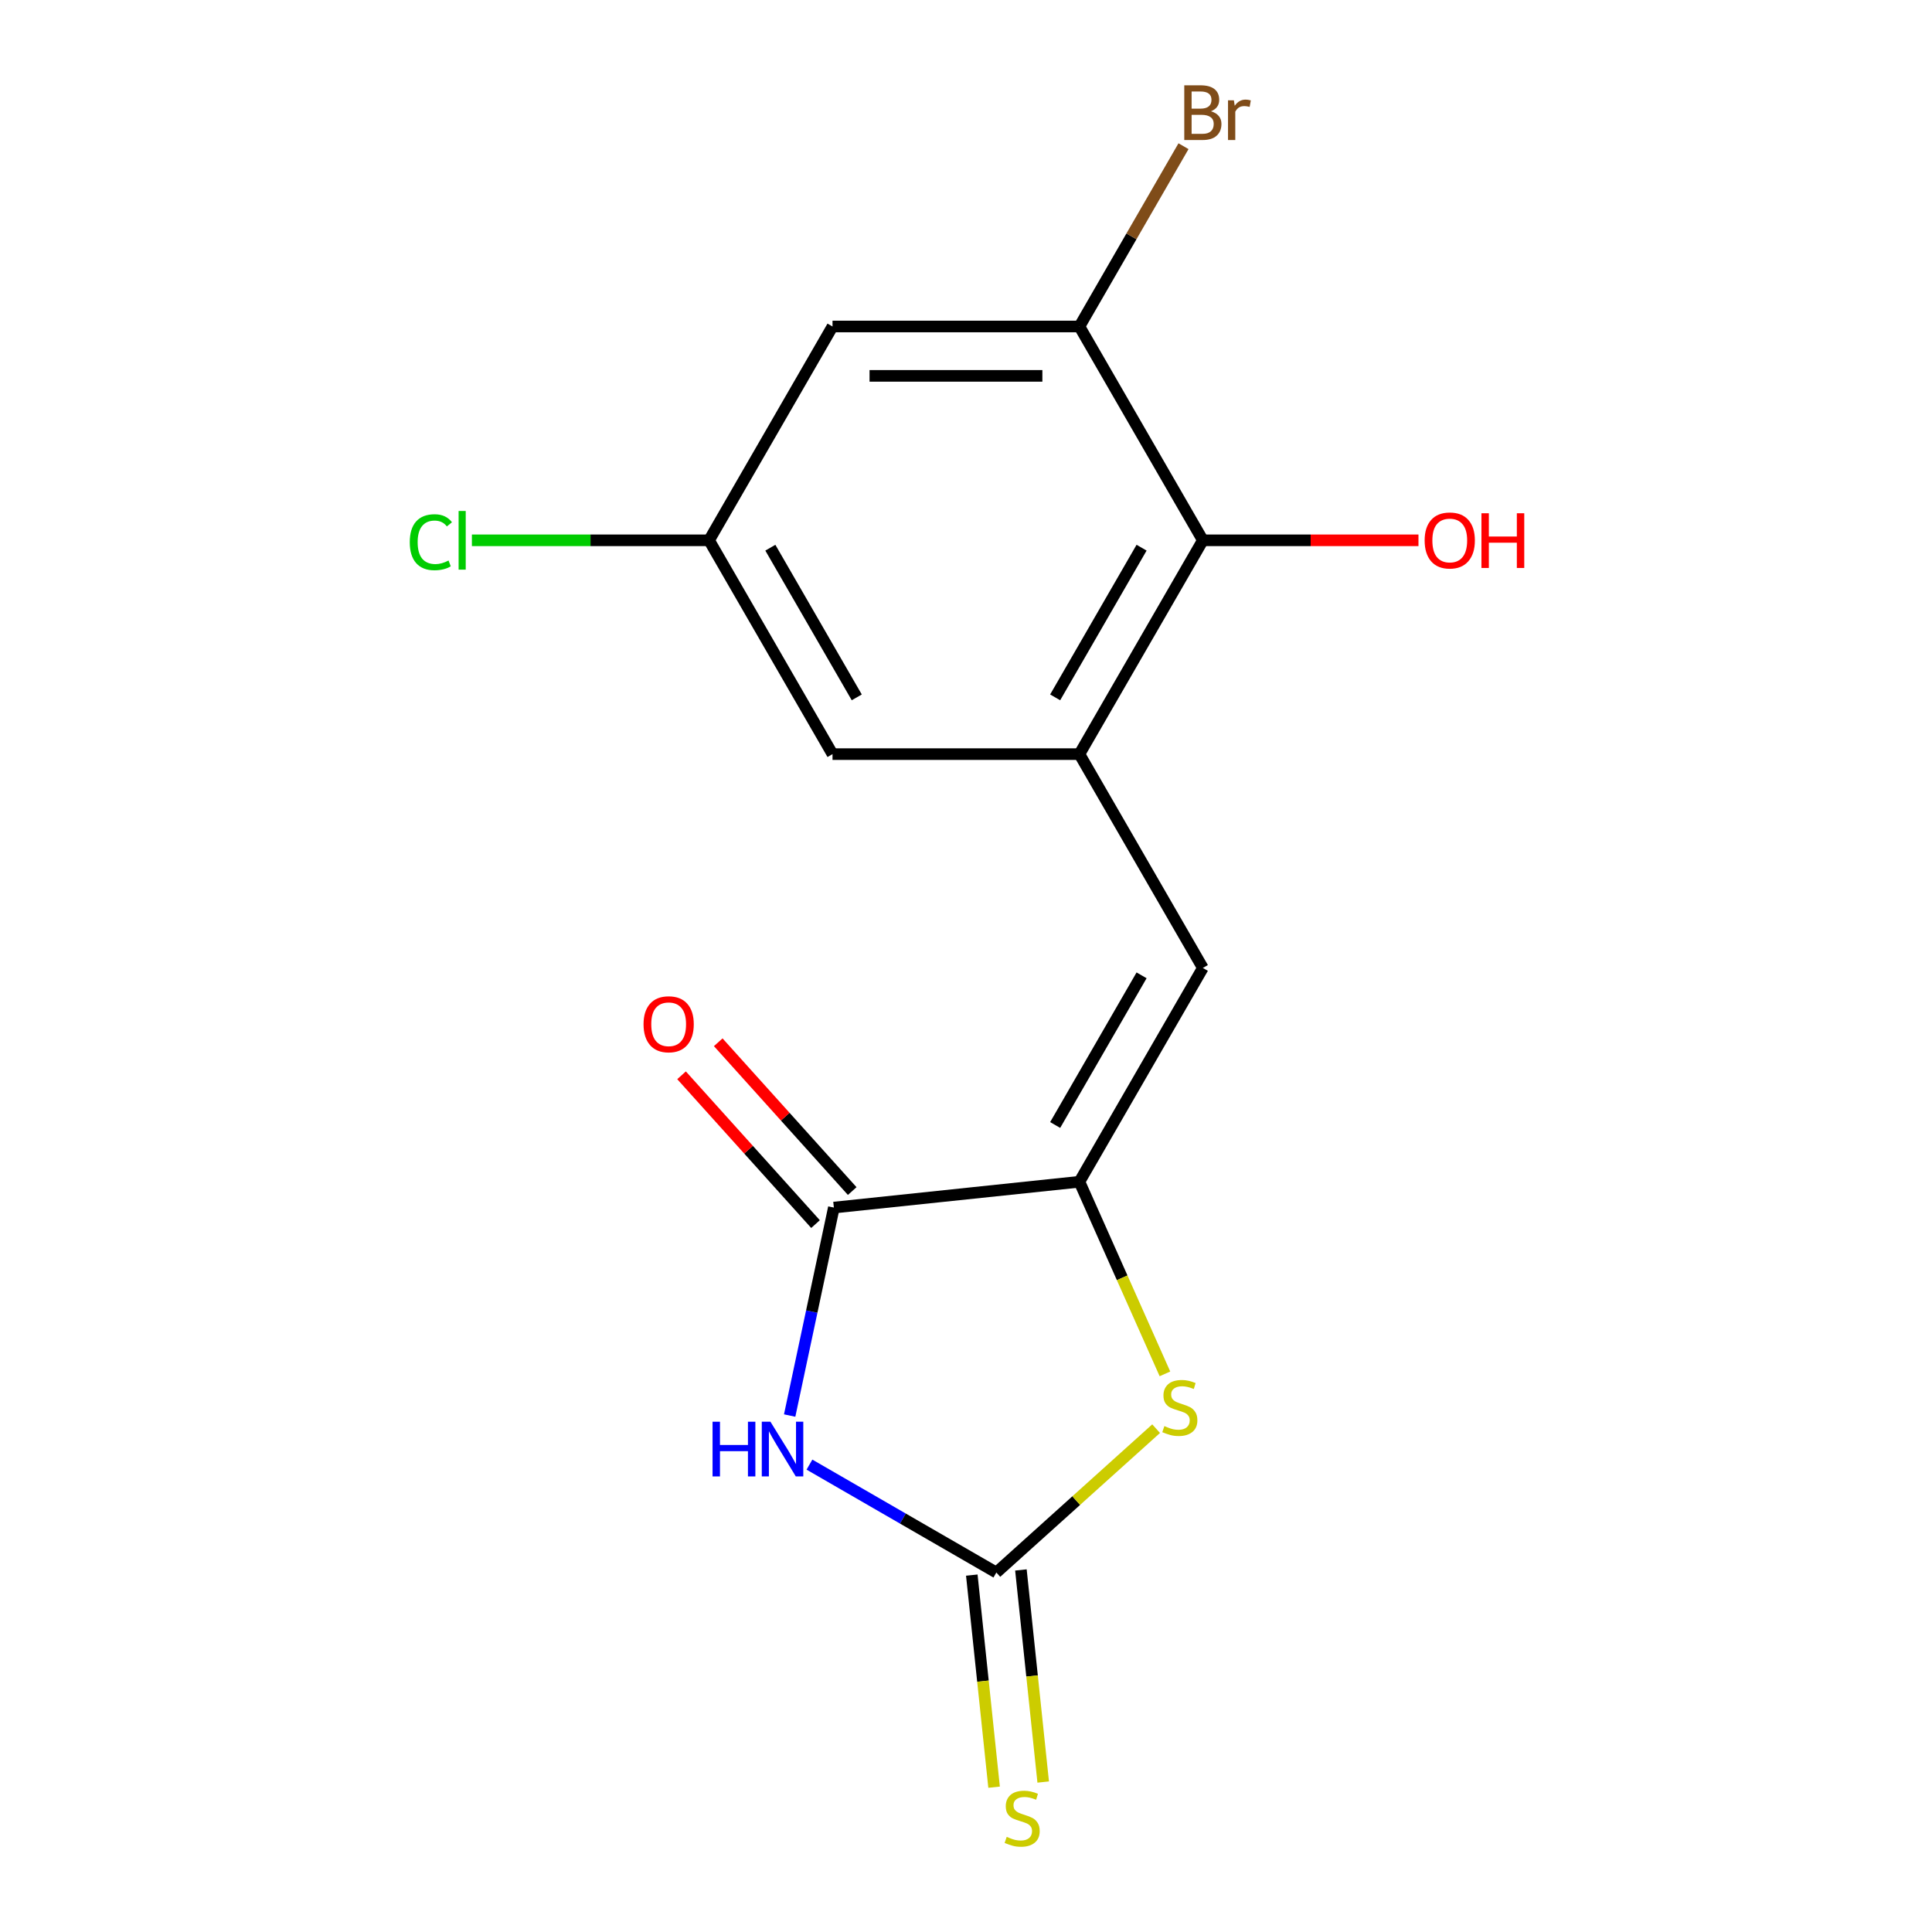 <?xml version='1.0' encoding='iso-8859-1'?>
<svg version='1.1' baseProfile='full'
              xmlns='http://www.w3.org/2000/svg'
                      xmlns:rdkit='http://www.rdkit.org/xml'
                      xmlns:xlink='http://www.w3.org/1999/xlink'
                  xml:space='preserve'
width='1000px' height='1000px' viewBox='0 0 1000 1000'>
<!-- END OF HEADER -->
<rect style='opacity:1.0;fill:#FFFFFF;stroke:none' width='1000' height='1000' x='0' y='0'> </rect>
<path class='bond-0' d='M 418.973,758.084 L 467.341,786.01' style='fill:none;fill-rule:evenodd;stroke:#0000FF;stroke-width:6px;stroke-linecap:butt;stroke-linejoin:miter;stroke-opacity:1' />
<path class='bond-0' d='M 467.341,786.01 L 515.71,813.936' style='fill:none;fill-rule:evenodd;stroke:#000000;stroke-width:6px;stroke-linecap:butt;stroke-linejoin:miter;stroke-opacity:1' />
<path class='bond-2' d='M 408.727,732.684 L 420.167,678.861' style='fill:none;fill-rule:evenodd;stroke:#0000FF;stroke-width:6px;stroke-linecap:butt;stroke-linejoin:miter;stroke-opacity:1' />
<path class='bond-2' d='M 420.167,678.861 L 431.607,625.038' style='fill:none;fill-rule:evenodd;stroke:#000000;stroke-width:6px;stroke-linecap:butt;stroke-linejoin:miter;stroke-opacity:1' />
<path class='bond-3' d='M 515.71,813.936 L 557.057,776.706' style='fill:none;fill-rule:evenodd;stroke:#000000;stroke-width:6px;stroke-linecap:butt;stroke-linejoin:miter;stroke-opacity:1' />
<path class='bond-3' d='M 557.057,776.706 L 598.405,739.477' style='fill:none;fill-rule:evenodd;stroke:#CCCC00;stroke-width:6px;stroke-linecap:butt;stroke-linejoin:miter;stroke-opacity:1' />
<path class='bond-9' d='M 503.001,815.271 L 508.77,870.161' style='fill:none;fill-rule:evenodd;stroke:#000000;stroke-width:6px;stroke-linecap:butt;stroke-linejoin:miter;stroke-opacity:1' />
<path class='bond-9' d='M 508.77,870.161 L 514.539,925.05' style='fill:none;fill-rule:evenodd;stroke:#CCCC00;stroke-width:6px;stroke-linecap:butt;stroke-linejoin:miter;stroke-opacity:1' />
<path class='bond-9' d='M 528.42,812.6 L 534.189,867.489' style='fill:none;fill-rule:evenodd;stroke:#000000;stroke-width:6px;stroke-linecap:butt;stroke-linejoin:miter;stroke-opacity:1' />
<path class='bond-9' d='M 534.189,867.489 L 539.958,922.379' style='fill:none;fill-rule:evenodd;stroke:#CCCC00;stroke-width:6px;stroke-linecap:butt;stroke-linejoin:miter;stroke-opacity:1' />
<path class='bond-1' d='M 558.701,611.68 L 431.607,625.038' style='fill:none;fill-rule:evenodd;stroke:#000000;stroke-width:6px;stroke-linecap:butt;stroke-linejoin:miter;stroke-opacity:1' />
<path class='bond-4' d='M 558.701,611.68 L 622.598,501.007' style='fill:none;fill-rule:evenodd;stroke:#000000;stroke-width:6px;stroke-linecap:butt;stroke-linejoin:miter;stroke-opacity:1' />
<path class='bond-4' d='M 546.151,582.299 L 590.879,504.829' style='fill:none;fill-rule:evenodd;stroke:#000000;stroke-width:6px;stroke-linecap:butt;stroke-linejoin:miter;stroke-opacity:1' />
<path class='bond-16' d='M 558.701,611.68 L 580.836,661.395' style='fill:none;fill-rule:evenodd;stroke:#000000;stroke-width:6px;stroke-linecap:butt;stroke-linejoin:miter;stroke-opacity:1' />
<path class='bond-16' d='M 580.836,661.395 L 602.97,711.11' style='fill:none;fill-rule:evenodd;stroke:#CCCC00;stroke-width:6px;stroke-linecap:butt;stroke-linejoin:miter;stroke-opacity:1' />
<path class='bond-12' d='M 441.104,616.487 L 406.432,577.979' style='fill:none;fill-rule:evenodd;stroke:#000000;stroke-width:6px;stroke-linecap:butt;stroke-linejoin:miter;stroke-opacity:1' />
<path class='bond-12' d='M 406.432,577.979 L 371.76,539.472' style='fill:none;fill-rule:evenodd;stroke:#FF0000;stroke-width:6px;stroke-linecap:butt;stroke-linejoin:miter;stroke-opacity:1' />
<path class='bond-12' d='M 422.111,633.589 L 387.439,595.082' style='fill:none;fill-rule:evenodd;stroke:#000000;stroke-width:6px;stroke-linecap:butt;stroke-linejoin:miter;stroke-opacity:1' />
<path class='bond-12' d='M 387.439,595.082 L 352.767,556.574' style='fill:none;fill-rule:evenodd;stroke:#FF0000;stroke-width:6px;stroke-linecap:butt;stroke-linejoin:miter;stroke-opacity:1' />
<path class='bond-5' d='M 622.598,501.007 L 558.701,390.334' style='fill:none;fill-rule:evenodd;stroke:#000000;stroke-width:6px;stroke-linecap:butt;stroke-linejoin:miter;stroke-opacity:1' />
<path class='bond-6' d='M 558.701,390.334 L 622.598,279.662' style='fill:none;fill-rule:evenodd;stroke:#000000;stroke-width:6px;stroke-linecap:butt;stroke-linejoin:miter;stroke-opacity:1' />
<path class='bond-6' d='M 546.151,360.954 L 590.879,283.483' style='fill:none;fill-rule:evenodd;stroke:#000000;stroke-width:6px;stroke-linecap:butt;stroke-linejoin:miter;stroke-opacity:1' />
<path class='bond-10' d='M 558.701,390.334 L 430.907,390.334' style='fill:none;fill-rule:evenodd;stroke:#000000;stroke-width:6px;stroke-linecap:butt;stroke-linejoin:miter;stroke-opacity:1' />
<path class='bond-7' d='M 622.598,279.662 L 558.701,168.989' style='fill:none;fill-rule:evenodd;stroke:#000000;stroke-width:6px;stroke-linecap:butt;stroke-linejoin:miter;stroke-opacity:1' />
<path class='bond-14' d='M 622.598,279.662 L 678.397,279.662' style='fill:none;fill-rule:evenodd;stroke:#000000;stroke-width:6px;stroke-linecap:butt;stroke-linejoin:miter;stroke-opacity:1' />
<path class='bond-14' d='M 678.397,279.662 L 734.197,279.662' style='fill:none;fill-rule:evenodd;stroke:#FF0000;stroke-width:6px;stroke-linecap:butt;stroke-linejoin:miter;stroke-opacity:1' />
<path class='bond-13' d='M 558.701,168.989 L 585.64,122.33' style='fill:none;fill-rule:evenodd;stroke:#000000;stroke-width:6px;stroke-linecap:butt;stroke-linejoin:miter;stroke-opacity:1' />
<path class='bond-13' d='M 585.64,122.33 L 612.578,75.672' style='fill:none;fill-rule:evenodd;stroke:#7F4C19;stroke-width:6px;stroke-linecap:butt;stroke-linejoin:miter;stroke-opacity:1' />
<path class='bond-17' d='M 558.701,168.989 L 430.907,168.989' style='fill:none;fill-rule:evenodd;stroke:#000000;stroke-width:6px;stroke-linecap:butt;stroke-linejoin:miter;stroke-opacity:1' />
<path class='bond-17' d='M 539.532,194.548 L 450.076,194.548' style='fill:none;fill-rule:evenodd;stroke:#000000;stroke-width:6px;stroke-linecap:butt;stroke-linejoin:miter;stroke-opacity:1' />
<path class='bond-8' d='M 430.907,168.989 L 367.011,279.662' style='fill:none;fill-rule:evenodd;stroke:#000000;stroke-width:6px;stroke-linecap:butt;stroke-linejoin:miter;stroke-opacity:1' />
<path class='bond-11' d='M 430.907,390.334 L 367.011,279.662' style='fill:none;fill-rule:evenodd;stroke:#000000;stroke-width:6px;stroke-linecap:butt;stroke-linejoin:miter;stroke-opacity:1' />
<path class='bond-11' d='M 443.457,360.954 L 398.73,283.483' style='fill:none;fill-rule:evenodd;stroke:#000000;stroke-width:6px;stroke-linecap:butt;stroke-linejoin:miter;stroke-opacity:1' />
<path class='bond-15' d='M 367.011,279.662 L 305.631,279.662' style='fill:none;fill-rule:evenodd;stroke:#000000;stroke-width:6px;stroke-linecap:butt;stroke-linejoin:miter;stroke-opacity:1' />
<path class='bond-15' d='M 305.631,279.662 L 244.252,279.662' style='fill:none;fill-rule:evenodd;stroke:#00CC00;stroke-width:6px;stroke-linecap:butt;stroke-linejoin:miter;stroke-opacity:1' />
<path  class='atom-0' d='M 368.818 735.879
L 372.658 735.879
L 372.658 747.919
L 387.138 747.919
L 387.138 735.879
L 390.978 735.879
L 390.978 764.199
L 387.138 764.199
L 387.138 751.119
L 372.658 751.119
L 372.658 764.199
L 368.818 764.199
L 368.818 735.879
' fill='#0000FF'/>
<path  class='atom-0' d='M 398.778 735.879
L 408.058 750.879
Q 408.978 752.359, 410.458 755.039
Q 411.938 757.719, 412.018 757.879
L 412.018 735.879
L 415.778 735.879
L 415.778 764.199
L 411.898 764.199
L 401.938 747.799
Q 400.778 745.879, 399.538 743.679
Q 398.338 741.479, 397.978 740.799
L 397.978 764.199
L 394.298 764.199
L 394.298 735.879
L 398.778 735.879
' fill='#0000FF'/>
<path  class='atom-4' d='M 602.679 738.145
Q 602.999 738.265, 604.319 738.825
Q 605.639 739.385, 607.079 739.745
Q 608.559 740.065, 609.999 740.065
Q 612.679 740.065, 614.239 738.785
Q 615.799 737.465, 615.799 735.185
Q 615.799 733.625, 614.999 732.665
Q 614.239 731.705, 613.039 731.185
Q 611.839 730.665, 609.839 730.065
Q 607.319 729.305, 605.799 728.585
Q 604.319 727.865, 603.239 726.345
Q 602.199 724.825, 602.199 722.265
Q 602.199 718.705, 604.599 716.505
Q 607.039 714.305, 611.839 714.305
Q 615.119 714.305, 618.839 715.865
L 617.919 718.945
Q 614.519 717.545, 611.959 717.545
Q 609.199 717.545, 607.679 718.705
Q 606.159 719.825, 606.199 721.785
Q 606.199 723.305, 606.959 724.225
Q 607.759 725.145, 608.879 725.665
Q 610.039 726.185, 611.959 726.785
Q 614.519 727.585, 616.039 728.385
Q 617.559 729.185, 618.639 730.825
Q 619.759 732.425, 619.759 735.185
Q 619.759 739.105, 617.119 741.225
Q 614.519 743.305, 610.159 743.305
Q 607.639 743.305, 605.719 742.745
Q 603.839 742.225, 601.599 741.305
L 602.679 738.145
' fill='#CCCC00'/>
<path  class='atom-10' d='M 521.068 950.749
Q 521.388 950.869, 522.708 951.429
Q 524.028 951.989, 525.468 952.349
Q 526.948 952.669, 528.388 952.669
Q 531.068 952.669, 532.628 951.389
Q 534.188 950.069, 534.188 947.789
Q 534.188 946.229, 533.388 945.269
Q 532.628 944.309, 531.428 943.789
Q 530.228 943.269, 528.228 942.669
Q 525.708 941.909, 524.188 941.189
Q 522.708 940.469, 521.628 938.949
Q 520.588 937.429, 520.588 934.869
Q 520.588 931.309, 522.988 929.109
Q 525.428 926.909, 530.228 926.909
Q 533.508 926.909, 537.228 928.469
L 536.308 931.549
Q 532.908 930.149, 530.348 930.149
Q 527.588 930.149, 526.068 931.309
Q 524.548 932.429, 524.588 934.389
Q 524.588 935.909, 525.348 936.829
Q 526.148 937.749, 527.268 938.269
Q 528.428 938.789, 530.348 939.389
Q 532.908 940.189, 534.428 940.989
Q 535.948 941.789, 537.028 943.429
Q 538.148 945.029, 538.148 947.789
Q 538.148 951.709, 535.508 953.829
Q 532.908 955.909, 528.548 955.909
Q 526.028 955.909, 524.108 955.349
Q 522.228 954.829, 519.988 953.909
L 521.068 950.749
' fill='#CCCC00'/>
<path  class='atom-13' d='M 333.097 530.148
Q 333.097 523.348, 336.457 519.548
Q 339.817 515.748, 346.097 515.748
Q 352.377 515.748, 355.737 519.548
Q 359.097 523.348, 359.097 530.148
Q 359.097 537.028, 355.697 540.948
Q 352.297 544.828, 346.097 544.828
Q 339.857 544.828, 336.457 540.948
Q 333.097 537.068, 333.097 530.148
M 346.097 541.628
Q 350.417 541.628, 352.737 538.748
Q 355.097 535.828, 355.097 530.148
Q 355.097 524.588, 352.737 521.788
Q 350.417 518.948, 346.097 518.948
Q 341.777 518.948, 339.417 521.748
Q 337.097 524.548, 337.097 530.148
Q 337.097 535.868, 339.417 538.748
Q 341.777 541.628, 346.097 541.628
' fill='#FF0000'/>
<path  class='atom-14' d='M 626.738 57.597
Q 629.458 58.357, 630.818 60.037
Q 632.218 61.677, 632.218 64.117
Q 632.218 68.037, 629.698 70.277
Q 627.218 72.477, 622.498 72.477
L 612.978 72.477
L 612.978 44.157
L 621.338 44.157
Q 626.178 44.157, 628.618 46.117
Q 631.058 48.077, 631.058 51.677
Q 631.058 55.957, 626.738 57.597
M 616.778 47.357
L 616.778 56.237
L 621.338 56.237
Q 624.138 56.237, 625.578 55.117
Q 627.058 53.957, 627.058 51.677
Q 627.058 47.357, 621.338 47.357
L 616.778 47.357
M 622.498 69.277
Q 625.258 69.277, 626.738 67.957
Q 628.218 66.637, 628.218 64.117
Q 628.218 61.797, 626.578 60.637
Q 624.978 59.437, 621.898 59.437
L 616.778 59.437
L 616.778 69.277
L 622.498 69.277
' fill='#7F4C19'/>
<path  class='atom-14' d='M 638.658 51.917
L 639.098 54.757
Q 641.258 51.557, 644.778 51.557
Q 645.898 51.557, 647.418 51.957
L 646.818 55.317
Q 645.098 54.917, 644.138 54.917
Q 642.458 54.917, 641.338 55.597
Q 640.258 56.237, 639.378 57.797
L 639.378 72.477
L 635.618 72.477
L 635.618 51.917
L 638.658 51.917
' fill='#7F4C19'/>
<path  class='atom-15' d='M 737.392 279.742
Q 737.392 272.942, 740.752 269.142
Q 744.112 265.342, 750.392 265.342
Q 756.672 265.342, 760.032 269.142
Q 763.392 272.942, 763.392 279.742
Q 763.392 286.622, 759.992 290.542
Q 756.592 294.422, 750.392 294.422
Q 744.152 294.422, 740.752 290.542
Q 737.392 286.662, 737.392 279.742
M 750.392 291.222
Q 754.712 291.222, 757.032 288.342
Q 759.392 285.422, 759.392 279.742
Q 759.392 274.182, 757.032 271.382
Q 754.712 268.542, 750.392 268.542
Q 746.072 268.542, 743.712 271.342
Q 741.392 274.142, 741.392 279.742
Q 741.392 285.462, 743.712 288.342
Q 746.072 291.222, 750.392 291.222
' fill='#FF0000'/>
<path  class='atom-15' d='M 766.792 265.662
L 770.632 265.662
L 770.632 277.702
L 785.112 277.702
L 785.112 265.662
L 788.952 265.662
L 788.952 293.982
L 785.112 293.982
L 785.112 280.902
L 770.632 280.902
L 770.632 293.982
L 766.792 293.982
L 766.792 265.662
' fill='#FF0000'/>
<path  class='atom-16' d='M 212.097 280.642
Q 212.097 273.602, 215.377 269.922
Q 218.697 266.202, 224.977 266.202
Q 230.817 266.202, 233.937 270.322
L 231.297 272.482
Q 229.017 269.482, 224.977 269.482
Q 220.697 269.482, 218.417 272.362
Q 216.177 275.202, 216.177 280.642
Q 216.177 286.242, 218.497 289.122
Q 220.857 292.002, 225.417 292.002
Q 228.537 292.002, 232.177 290.122
L 233.297 293.122
Q 231.817 294.082, 229.577 294.642
Q 227.337 295.202, 224.857 295.202
Q 218.697 295.202, 215.377 291.442
Q 212.097 287.682, 212.097 280.642
' fill='#00CC00'/>
<path  class='atom-16' d='M 237.377 264.482
L 241.057 264.482
L 241.057 294.842
L 237.377 294.842
L 237.377 264.482
' fill='#00CC00'/>
</svg>
